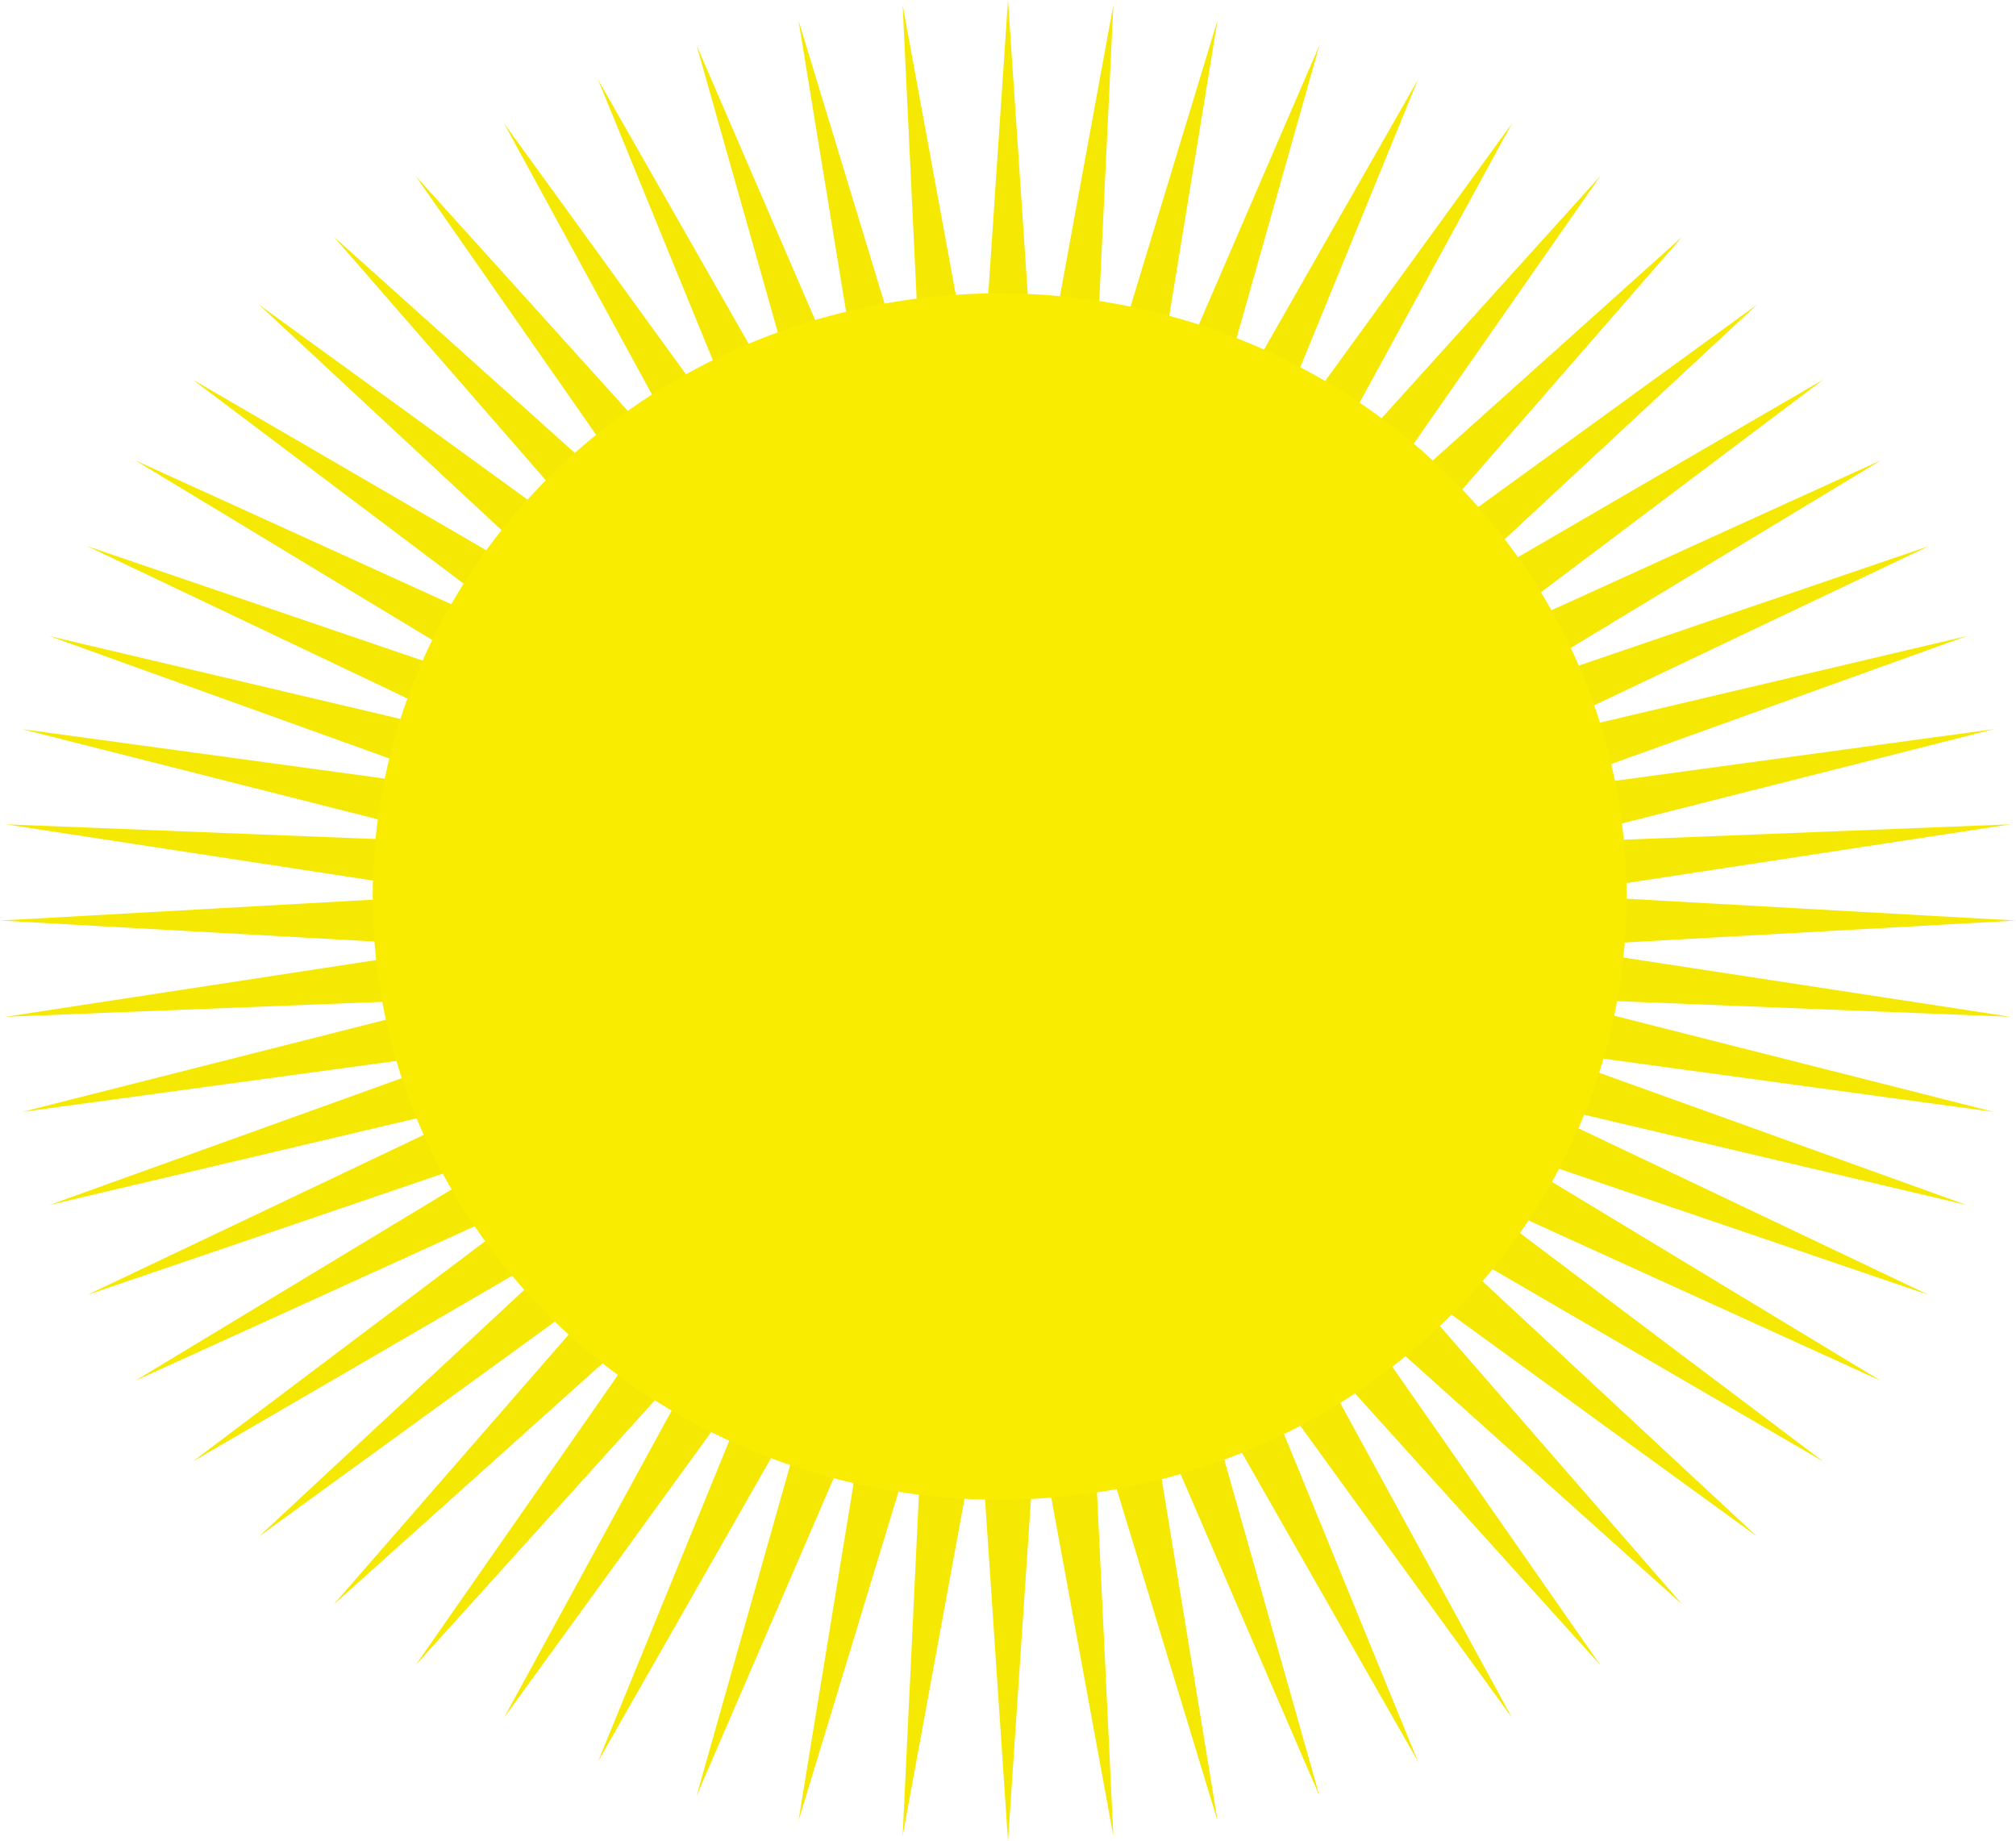 <?xml version="1.0" encoding="UTF-8"?> <svg xmlns="http://www.w3.org/2000/svg" width="3608" height="3295" viewBox="0 0 3608 3295" fill="none"> <path d="M1804 0L1854.98 759.069L1992.57 9.025L1956.39 768.803L2179.07 36.002L2056.13 788.164L2361.47 80.634L2153.11 816.94L2537.75 142.434L2246.26 854.816L2706 220.723L2334.57 901.377L2864.36 314.645L2417.06 956.112L3011.11 423.169L2492.83 1018.42L3144.63 545.107L2561.06 1087.63L3263.47 679.124L2621 1162.96L3366.31 823.75L2671.98 1243.61L3452.04 977.401L2713.46 1328.68L3519.71 1138.39L2744.97 1417.24L3568.58 1304.97L2766.17 1508.33L3598.12 1475.29L2776.82 1600.94L3608 1647.5L2776.82 1694.06L3598.12 1819.71L2766.17 1786.67L3568.58 1990.03L2744.97 1877.76L3519.71 2156.61L2713.46 1966.32L3452.04 2317.6L2671.98 2051.39L3366.31 2471.25L2621 2132.04L3263.47 2615.88L2561.06 2207.37L3144.63 2749.89L2492.83 2276.58L3011.11 2871.83L2417.06 2338.89L2864.36 2980.36L2334.57 2393.62L2706 3074.28L2246.26 2440.18L2537.75 3152.57L2153.11 2478.06L2361.47 3214.37L2056.13 2506.84L2179.07 3259L1956.39 2526.2L1992.57 3285.97L1854.98 2535.93L1804 3295L1753.02 2535.93L1615.43 3285.97L1651.61 2526.2L1428.93 3259L1551.87 2506.84L1246.53 3214.37L1454.89 2478.06L1070.25 3152.57L1361.74 2440.18L902 3074.28L1273.43 2393.62L743.635 2980.36L1190.94 2338.89L596.888 2871.83L1115.16 2276.58L463.367 2749.89L1046.94 2207.37L344.533 2615.88L987.001 2132.04L241.69 2471.25L936.017 2051.39L155.964 2317.6L894.543 1966.32L88.294 2156.61L863.034 1877.76L39.422 1990.03L841.834 1786.67L9.882 1819.71L831.175 1694.06L0 1647.5L831.175 1600.94L9.882 1475.29L841.834 1508.33L39.422 1304.97L863.034 1417.24L88.294 1138.39L894.543 1328.68L155.964 977.401L936.017 1243.61L241.69 823.75L987.001 1162.96L344.533 679.124L1046.94 1087.63L463.367 545.107L1115.16 1018.42L596.888 423.169L1190.94 956.112L743.635 314.645L1273.43 901.377L902 220.723L1361.74 854.816L1070.25 142.434L1454.89 816.94L1246.53 80.634L1551.87 788.164L1428.93 36.002L1651.61 768.803L1615.43 9.025L1753.02 759.069L1804 0Z" fill="#F5E903"></path> <ellipse cx="1789" cy="1604.5" rx="1122" ry="1079.5" fill="#F9EC00"></ellipse> </svg> 